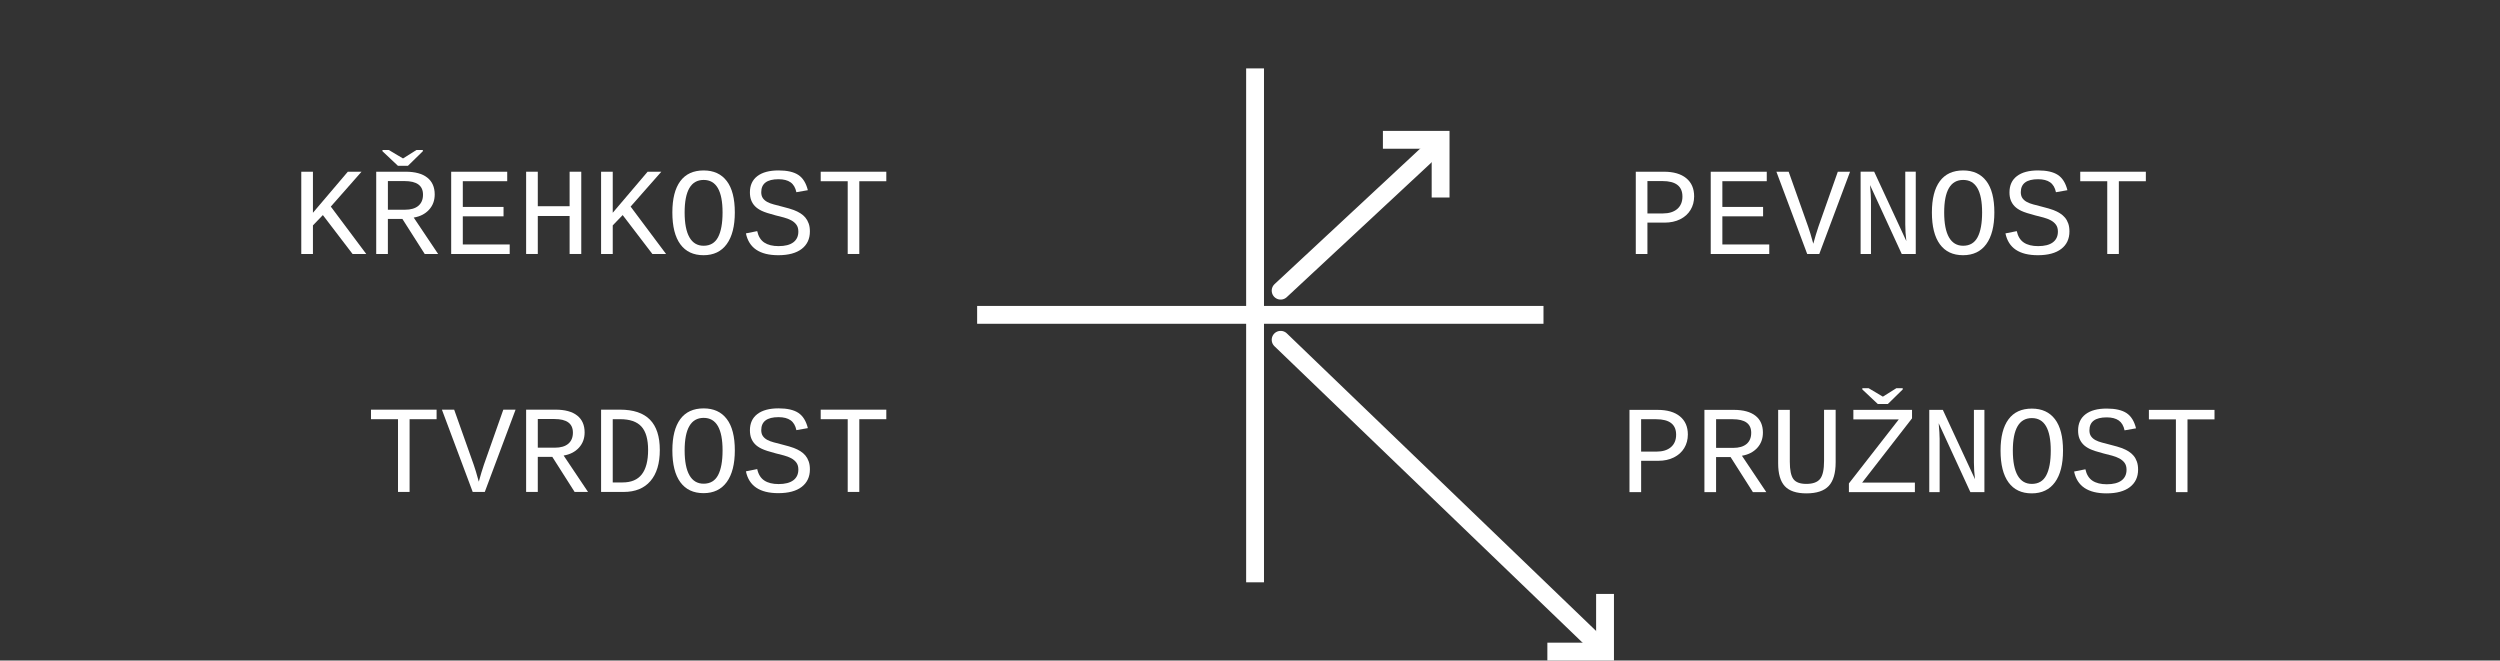 <?xml version="1.0" encoding="utf-8"?>
<!-- Generator: Adobe Illustrator 15.1.0, SVG Export Plug-In . SVG Version: 6.00 Build 0)  -->
<!DOCTYPE svg PUBLIC "-//W3C//DTD SVG 1.1//EN" "http://www.w3.org/Graphics/SVG/1.1/DTD/svg11.dtd">
<svg version="1.1" id="Vrstva_1" xmlns="http://www.w3.org/2000/svg" xmlns:xlink="http://www.w3.org/1999/xlink" x="0px" y="0px"
	 width="280.232px" height="74.042px" viewBox="0 0 280.232 74.042" enable-background="new 0 0 280.232 74.042"
	 xml:space="preserve">
<rect x="0" y="0" width="280.232" height="74.042" fill="#333333" stroke="none"/>
<g>
	<path fill="#FFFFFF" d="M45.912,46.987v8.155h-1.299v-8.155h-3.028v-1.067h7.354v1.066L45.912,46.987L45.912,46.987z"/>
	<path fill="#FFFFFF" d="M54.341,55.143h-1.354l-3.452-9.224h1.374l2.188,6.166c0.142,0.394,0.333,1.027,0.573,1.908
		c0.183-0.68,0.374-1.313,0.574-1.908l2.174-6.166h1.374L54.341,55.143z"/>
	<path fill="#FFFFFF" d="M64.411,55.143l-2.502-3.933h-1.627v3.933h-1.307v-9.224h3.295c1.063,0,1.871,0.222,2.428,0.66
		c0.556,0.439,0.834,1.069,0.834,1.892c0,0.679-0.213,1.25-0.64,1.716c-0.427,0.465-0.997,0.757-1.712,0.875l2.733,4.081H64.411z
		 M64.219,48.492c0-1.018-0.692-1.523-2.078-1.523h-1.858v3.213h1.914c0.651,0,1.151-0.146,1.5-0.438
		C64.044,49.451,64.219,49.033,64.219,48.492z"/>
	<path fill="#FFFFFF" d="M73.96,50.44c0,1.509-0.35,2.669-1.049,3.481c-0.7,0.813-1.701,1.222-3.004,1.222h-2.529v-9.224h2.126
		c1.5,0,2.617,0.375,3.354,1.125C73.593,47.794,73.96,48.926,73.96,50.44z M72.648,50.44c0-1.203-0.25-2.079-0.752-2.628
		c-0.501-0.55-1.296-0.824-2.387-0.824h-0.826v7.09h1.106c0.966,0,1.685-0.304,2.153-0.908
		C72.412,52.562,72.648,51.652,72.648,50.44z"/>
	<path fill="#FFFFFF" d="M82.369,50.487c0,1.536-0.303,2.72-0.906,3.548c-0.604,0.829-1.471,1.244-2.601,1.244
		c-1.136,0-2-0.408-2.599-1.224c-0.599-0.816-0.896-2.007-0.896-3.568c0-1.536,0.296-2.705,0.889-3.507
		c0.594-0.802,1.466-1.203,2.618-1.203c1.125,0,1.989,0.396,2.591,1.188C82.069,47.753,82.369,48.928,82.369,50.487z M80.995,50.487
		c0-2.429-0.707-3.646-2.119-3.646c-1.422,0-2.133,1.217-2.133,3.646c0,1.229,0.18,2.16,0.54,2.789
		c0.359,0.629,0.889,0.943,1.586,0.943c0.743,0,1.283-0.319,1.62-0.957S80.995,51.699,80.995,50.487z"/>
	<path fill="#FFFFFF" d="M90.784,52.613c0,0.84-0.308,1.492-0.919,1.963c-0.612,0.471-1.487,0.703-2.622,0.703
		c-2.083,0-3.292-0.814-3.63-2.445l1.265-0.254c0.127,0.588,0.393,1.016,0.793,1.28c0.401,0.269,0.938,0.4,1.606,0.4
		c0.725,0,1.273-0.144,1.649-0.425c0.377-0.282,0.564-0.685,0.564-1.203c0-0.318-0.074-0.579-0.223-0.778
		c-0.147-0.2-0.344-0.364-0.584-0.492s-0.515-0.229-0.816-0.311c-0.304-0.08-0.609-0.159-0.919-0.236
		c-0.734-0.19-1.257-0.362-1.569-0.514c-0.312-0.15-0.562-0.321-0.749-0.517c-0.187-0.193-0.327-0.416-0.424-0.666
		c-0.096-0.252-0.145-0.546-0.145-0.883c0-0.788,0.276-1.396,0.831-1.82c0.555-0.428,1.349-0.641,2.383-0.641
		c0.966,0,1.704,0.169,2.215,0.506c0.51,0.338,0.865,0.907,1.065,1.709l-1.285,0.227c-0.108-0.512-0.327-0.881-0.655-1.11
		s-0.777-0.346-1.348-0.346c-1.29,0-1.936,0.485-1.936,1.456c0,0.272,0.062,0.496,0.182,0.666c0.12,0.173,0.284,0.313,0.491,0.425
		c0.208,0.11,0.449,0.203,0.726,0.276c0.275,0.072,0.57,0.149,0.886,0.231c0.633,0.159,1.089,0.293,1.367,0.399
		c0.277,0.105,0.523,0.229,0.741,0.365s0.401,0.299,0.558,0.484c0.154,0.188,0.276,0.405,0.365,0.655
		C90.74,51.973,90.784,52.272,90.784,52.613z"/>
	<path fill="#FFFFFF" d="M96.322,46.987v8.155h-1.3v-8.155h-3.027v-1.067h7.354v1.066L96.322,46.987L96.322,46.987z"/>
</g>
<g>
	<path fill="#FFFFFF" d="M39.52,28.469l-3.329-4.36l-1.113,1.155v3.205h-1.307v-9.221h1.307v4.601l3.91-4.601h1.537l-3.444,3.909
		l3.973,5.313H39.52z"/>
	<path fill="#FFFFFF" d="M47.607,28.469l-2.502-3.93h-1.627v3.93h-1.307v-9.221h3.295c1.063,0,1.871,0.219,2.428,0.659
		c0.557,0.44,0.834,1.07,0.834,1.89c0,0.68-0.213,1.252-0.64,1.717c-0.426,0.465-0.997,0.756-1.712,0.875l2.734,4.08H47.607z
		 M45.727,18.586h-1.121l-1.735-1.635v-0.137h0.711l1.586,0.943h0.015l1.497-0.943h0.718v0.137L45.727,18.586z M47.416,21.819
		c0-1.016-0.692-1.523-2.078-1.523h-1.858v3.213h1.914c0.651,0,1.151-0.146,1.5-0.438C47.241,22.778,47.416,22.361,47.416,21.819z"
		/>
	<path fill="#FFFFFF" d="M50.574,28.469v-9.221h6.281v1.065h-4.978v2.885h4.566v1.054h-4.566v3.15h5.257v1.066L50.574,28.469
		L50.574,28.469z"/>
	<path fill="#FFFFFF" d="M63.849,28.469v-4.258h-3.567v4.258h-1.307v-9.221h1.307v3.868h3.567v-3.868h1.307v9.221H63.849z"/>
	<path fill="#FFFFFF" d="M73.126,28.469l-3.329-4.36l-1.113,1.155v3.205h-1.307v-9.221h1.307v4.601l3.909-4.601h1.538l-3.444,3.909
		l3.973,5.313H73.126z"/>
	<path fill="#FFFFFF" d="M82.368,23.815c0,1.536-0.303,2.718-0.906,3.548c-0.604,0.83-1.471,1.244-2.601,1.244
		c-1.136,0-2-0.408-2.599-1.224s-0.896-2.006-0.896-3.568c0-1.536,0.296-2.705,0.889-3.507c0.594-0.802,1.466-1.203,2.618-1.203
		c1.125,0,1.989,0.396,2.591,1.187C82.067,21.081,82.368,22.256,82.368,23.815z M80.994,23.815c0-2.43-0.707-3.645-2.119-3.645
		c-1.422,0-2.133,1.215-2.133,3.645c0,1.23,0.18,2.16,0.54,2.789c0.359,0.629,0.889,0.943,1.586,0.943
		c0.743,0,1.282-0.319,1.62-0.957C80.825,25.952,80.994,25.027,80.994,23.815z"/>
	<path fill="#FFFFFF" d="M90.783,25.941c0,0.838-0.308,1.493-0.919,1.962c-0.612,0.469-1.487,0.704-2.622,0.704
		c-2.083,0-3.292-0.815-3.63-2.447l1.265-0.253c0.127,0.588,0.393,1.016,0.793,1.282c0.401,0.266,0.938,0.399,1.606,0.399
		c0.725,0,1.273-0.141,1.649-0.424c0.376-0.283,0.564-0.684,0.564-1.203c0-0.318-0.074-0.578-0.223-0.778
		c-0.147-0.2-0.344-0.365-0.584-0.492s-0.515-0.231-0.816-0.312c-0.304-0.08-0.609-0.158-0.919-0.235
		c-0.734-0.191-1.258-0.362-1.569-0.513s-0.562-0.322-0.749-0.517c-0.187-0.194-0.328-0.416-0.424-0.667s-0.145-0.544-0.145-0.882
		c0-0.789,0.276-1.396,0.831-1.822c0.555-0.426,1.349-0.639,2.383-0.639c0.966,0,1.704,0.168,2.215,0.506
		c0.51,0.338,0.865,0.907,1.065,1.709l-1.285,0.226c-0.108-0.51-0.327-0.881-0.655-1.11c-0.328-0.23-0.777-0.345-1.348-0.345
		c-1.29,0-1.936,0.484-1.936,1.455c0,0.273,0.062,0.496,0.182,0.668c0.119,0.17,0.284,0.312,0.491,0.424
		c0.207,0.111,0.449,0.203,0.726,0.276c0.275,0.073,0.57,0.15,0.886,0.232c0.633,0.159,1.089,0.293,1.366,0.399
		c0.277,0.107,0.524,0.229,0.742,0.366c0.218,0.138,0.401,0.298,0.558,0.485c0.154,0.188,0.276,0.406,0.365,0.656
		C90.739,25.303,90.783,25.599,90.783,25.941z"/>
	<path fill="#FFFFFF" d="M96.322,20.315v8.154h-1.3v-8.154h-3.027v-1.066h7.354v1.066H96.322z"/>
</g>
<line fill="none" stroke="#FFFFFF" stroke-width="2" stroke-miterlimit="10" x1="140.684" y1="7.667" x2="140.684" y2="65.273"/>
<line fill="none" stroke="#FFFFFF" stroke-width="2" stroke-miterlimit="10" x1="173.014" y1="35.293" x2="109.53" y2="35.293"/>
<g>
	<g>
		<path fill="#FFFFFF" d="M189.196,48.707c0,0.568-0.137,1.078-0.408,1.523c-0.271,0.446-0.658,0.795-1.162,1.046
			c-0.502,0.251-1.084,0.376-1.746,0.376h-1.92v3.516h-1.307v-9.224h3.145c1.086,0,1.923,0.243,2.513,0.729
			S189.196,47.835,189.196,48.707z M187.882,48.727c0-1.157-0.745-1.735-2.241-1.735h-1.683v3.629h1.736
			c0.68,0,1.215-0.166,1.604-0.498C187.688,49.789,187.882,49.323,187.882,48.727z"/>
		<path fill="#FFFFFF" d="M196.489,55.167l-2.502-3.933h-1.627v3.933h-1.307v-9.224h3.295c1.063,0,1.87,0.222,2.428,0.659
			c0.557,0.439,0.834,1.068,0.834,1.891c0,0.68-0.213,1.252-0.639,1.717c-0.429,0.465-0.998,0.758-1.714,0.875l2.734,4.082H196.489z
			 M196.298,48.514c0-1.017-0.692-1.522-2.077-1.522h-1.859v3.213h1.914c0.649,0,1.151-0.146,1.5-0.438
			S196.298,49.057,196.298,48.514z"/>
		<path fill="#FFFFFF" d="M205.764,51.817c0,1.218-0.261,2.103-0.777,2.656c-0.521,0.553-1.355,0.83-2.504,0.83
			c-1.111,0-1.916-0.269-2.416-0.804c-0.498-0.537-0.748-1.391-0.748-2.562v-5.995h1.307v5.816c0,0.931,0.133,1.576,0.398,1.938
			c0.268,0.363,0.75,0.545,1.453,0.545c0.731,0,1.248-0.188,1.545-0.562c0.295-0.374,0.442-1.045,0.442-2.011v-5.729h1.3V51.817
			L205.764,51.817z"/>
		<path fill="#FFFFFF" d="M214.645,55.167h-7.396v-0.979l5.592-7.178h-5.092v-1.066h6.576v0.95l-5.594,7.205h5.914V55.167
			L214.645,55.167z M211.61,45.289h-1.121l-1.736-1.635v-0.137h0.711l1.586,0.941h0.015l1.498-0.941h0.719v0.137L211.61,45.289z"/>
		<path fill="#FFFFFF" d="M220.866,55.167l-3.555-7.727c0.071,0.784,0.108,1.362,0.108,1.735v5.987h-1.162v-9.222h1.519l3.608,7.778
			c-0.081-0.655-0.122-1.279-0.122-1.872v-5.906h1.176v9.222h-1.572V55.167L220.866,55.167z"/>
		<path fill="#FFFFFF" d="M231.249,50.51c0,1.536-0.301,2.72-0.903,3.549c-0.604,0.828-1.474,1.244-2.603,1.244
			c-1.137,0-2.002-0.408-2.6-1.226c-0.597-0.815-0.896-2.005-0.896-3.567c0-1.535,0.295-2.705,0.89-3.507
			c0.592-0.803,1.465-1.202,2.616-1.202c1.127,0,1.99,0.396,2.593,1.186C230.95,47.777,231.249,48.953,231.249,50.51z
			 M229.876,50.51c0-2.429-0.707-3.645-2.119-3.645c-1.422,0-2.133,1.216-2.133,3.645c0,1.229,0.181,2.159,0.539,2.788
			c0.359,0.63,0.89,0.943,1.586,0.943c0.744,0,1.283-0.318,1.621-0.957C229.706,52.648,229.876,51.723,229.876,50.51z"/>
		<path fill="#FFFFFF" d="M239.665,52.637c0,0.839-0.309,1.491-0.92,1.962c-0.613,0.47-1.486,0.704-2.621,0.704
			c-2.084,0-3.293-0.815-3.631-2.447l1.266-0.253c0.128,0.588,0.392,1.016,0.793,1.282c0.4,0.266,0.938,0.397,1.605,0.397
			c0.725,0,1.273-0.142,1.65-0.424c0.375-0.281,0.563-0.684,0.563-1.203c0-0.318-0.074-0.578-0.223-0.779
			c-0.148-0.198-0.344-0.362-0.586-0.491c-0.24-0.128-0.515-0.23-0.816-0.313c-0.303-0.079-0.608-0.157-0.918-0.235
			c-0.734-0.189-1.258-0.36-1.57-0.512c-0.311-0.149-0.561-0.322-0.748-0.517c-0.186-0.194-0.327-0.416-0.424-0.667
			c-0.096-0.251-0.145-0.545-0.145-0.883c0-0.787,0.276-1.396,0.832-1.821c0.553-0.427,1.348-0.64,2.383-0.64
			c0.965,0,1.703,0.17,2.215,0.506c0.51,0.338,0.865,0.908,1.064,1.709l-1.285,0.227c-0.107-0.511-0.326-0.881-0.654-1.109
			c-0.328-0.229-0.777-0.346-1.348-0.346c-1.291,0-1.937,0.484-1.937,1.455c0,0.273,0.062,0.495,0.183,0.667
			c0.121,0.171,0.284,0.313,0.491,0.425c0.207,0.11,0.449,0.203,0.726,0.275c0.274,0.072,0.57,0.15,0.887,0.232
			c0.633,0.158,1.088,0.293,1.367,0.397c0.277,0.107,0.523,0.229,0.74,0.366s0.401,0.299,0.559,0.484
			c0.156,0.187,0.275,0.404,0.365,0.656C239.62,52,239.665,52.294,239.665,52.637z"/>
		<path fill="#FFFFFF" d="M245.202,47.01v8.155h-1.299V47.01h-3.027v-1.065h7.354v1.065H245.202z"/>
	</g>
</g>
<g>
	<g>
		<path fill="#FFFFFF" d="M189.901,22.01c0,0.57-0.137,1.078-0.406,1.523c-0.271,0.447-0.658,0.795-1.162,1.047
			c-0.504,0.25-1.086,0.375-1.746,0.375h-1.922v3.515h-1.305v-9.222h3.145c1.084,0,1.922,0.242,2.513,0.728
			C189.607,20.462,189.901,21.14,189.901,22.01z M188.589,22.031c0-1.157-0.748-1.735-2.241-1.735h-1.683v3.629h1.736
			c0.678,0,1.213-0.166,1.604-0.498C188.393,23.092,188.589,22.627,188.589,22.031z"/>
		<path fill="#FFFFFF" d="M191.76,28.47v-9.222h6.281v1.065h-4.977v2.885h4.565v1.054h-4.565v3.15h5.258v1.066L191.76,28.47
			L191.76,28.47z"/>
		<path fill="#FFFFFF" d="M203.928,28.47h-1.354l-3.453-9.222h1.375l2.188,6.166c0.143,0.392,0.332,1.027,0.573,1.906
			c0.185-0.679,0.373-1.314,0.574-1.906l2.174-6.166h1.373L203.928,28.47z"/>
		<path fill="#FFFFFF" d="M213.171,28.47l-3.555-7.726c0.072,0.784,0.107,1.363,0.107,1.736v5.988h-1.162v-9.223h1.52l3.607,7.779
			c-0.082-0.656-0.121-1.281-0.121-1.873v-5.906h1.176v9.223L213.171,28.47L213.171,28.47z"/>
		<path fill="#FFFFFF" d="M223.553,23.815c0,1.536-0.302,2.718-0.904,3.548c-0.604,0.83-1.474,1.244-2.603,1.244
			c-1.135,0-2.002-0.408-2.598-1.224c-0.598-0.816-0.896-2.006-0.896-3.568c0-1.536,0.296-2.705,0.89-3.507
			c0.594-0.802,1.465-1.203,2.617-1.203c1.127,0,1.989,0.396,2.592,1.187C223.253,21.081,223.553,22.256,223.553,23.815z
			 M222.18,23.815c0-2.429-0.707-3.645-2.119-3.645c-1.422,0-2.133,1.215-2.133,3.645c0,1.23,0.18,2.16,0.538,2.789
			c0.361,0.629,0.892,0.943,1.587,0.943c0.743,0,1.282-0.319,1.62-0.957C222.01,25.952,222.18,25.027,222.18,23.815z"/>
		<path fill="#FFFFFF" d="M231.969,25.941c0,0.838-0.307,1.493-0.92,1.962c-0.612,0.469-1.485,0.704-2.62,0.704
			c-2.085,0-3.294-0.815-3.632-2.446l1.267-0.254c0.129,0.588,0.393,1.016,0.793,1.282c0.399,0.266,0.938,0.399,1.604,0.399
			c0.726,0,1.275-0.141,1.652-0.424c0.375-0.283,0.563-0.684,0.563-1.203c0-0.318-0.073-0.578-0.223-0.778
			c-0.147-0.201-0.344-0.365-0.584-0.492c-0.242-0.127-0.516-0.231-0.818-0.312c-0.302-0.081-0.606-0.157-0.918-0.235
			c-0.731-0.19-1.258-0.362-1.569-0.513c-0.312-0.15-0.562-0.322-0.748-0.517c-0.187-0.194-0.326-0.416-0.424-0.667
			c-0.097-0.251-0.144-0.544-0.144-0.882c0-0.789,0.275-1.396,0.83-1.821c0.553-0.427,1.348-0.64,2.383-0.64
			c0.965,0,1.703,0.168,2.215,0.506c0.511,0.338,0.865,0.907,1.066,1.709l-1.285,0.226c-0.108-0.51-0.328-0.881-0.656-1.11
			c-0.327-0.229-0.776-0.345-1.348-0.345c-1.289,0-1.936,0.484-1.936,1.455c0,0.273,0.063,0.496,0.182,0.668
			c0.121,0.17,0.285,0.312,0.492,0.424c0.207,0.111,0.449,0.203,0.725,0.277c0.277,0.072,0.572,0.149,0.887,0.231
			c0.634,0.16,1.089,0.293,1.367,0.399c0.277,0.107,0.525,0.229,0.74,0.367c0.217,0.137,0.402,0.297,0.559,0.484
			c0.157,0.187,0.275,0.406,0.365,0.656S231.969,25.599,231.969,25.941z"/>
		<path fill="#FFFFFF" d="M237.507,20.315v8.155h-1.299v-8.155h-3.028v-1.066h7.354v1.066H237.507z"/>
	</g>
</g>
<line fill="none" stroke="#FFFFFF" stroke-width="2" stroke-linecap="round" stroke-miterlimit="10" x1="161.134" y1="16.217" x2="143.55" y2="32.581"/>
<line fill="none" stroke="#FFFFFF" stroke-width="2" stroke-linecap="round" stroke-miterlimit="10" x1="143.55" y1="38.089" x2="179.325" y2="72.51"/>
<polyline fill="none" stroke="#FFFFFF" stroke-width="2" stroke-miterlimit="10" points="179.913,66.576 179.913,73.042 
	173.448,73.042 "/>
<polyline fill="none" stroke="#FFFFFF" stroke-width="2" stroke-miterlimit="10" points="155.014,15.672 161.481,15.672 
	161.481,22.139 "/>
</svg>
